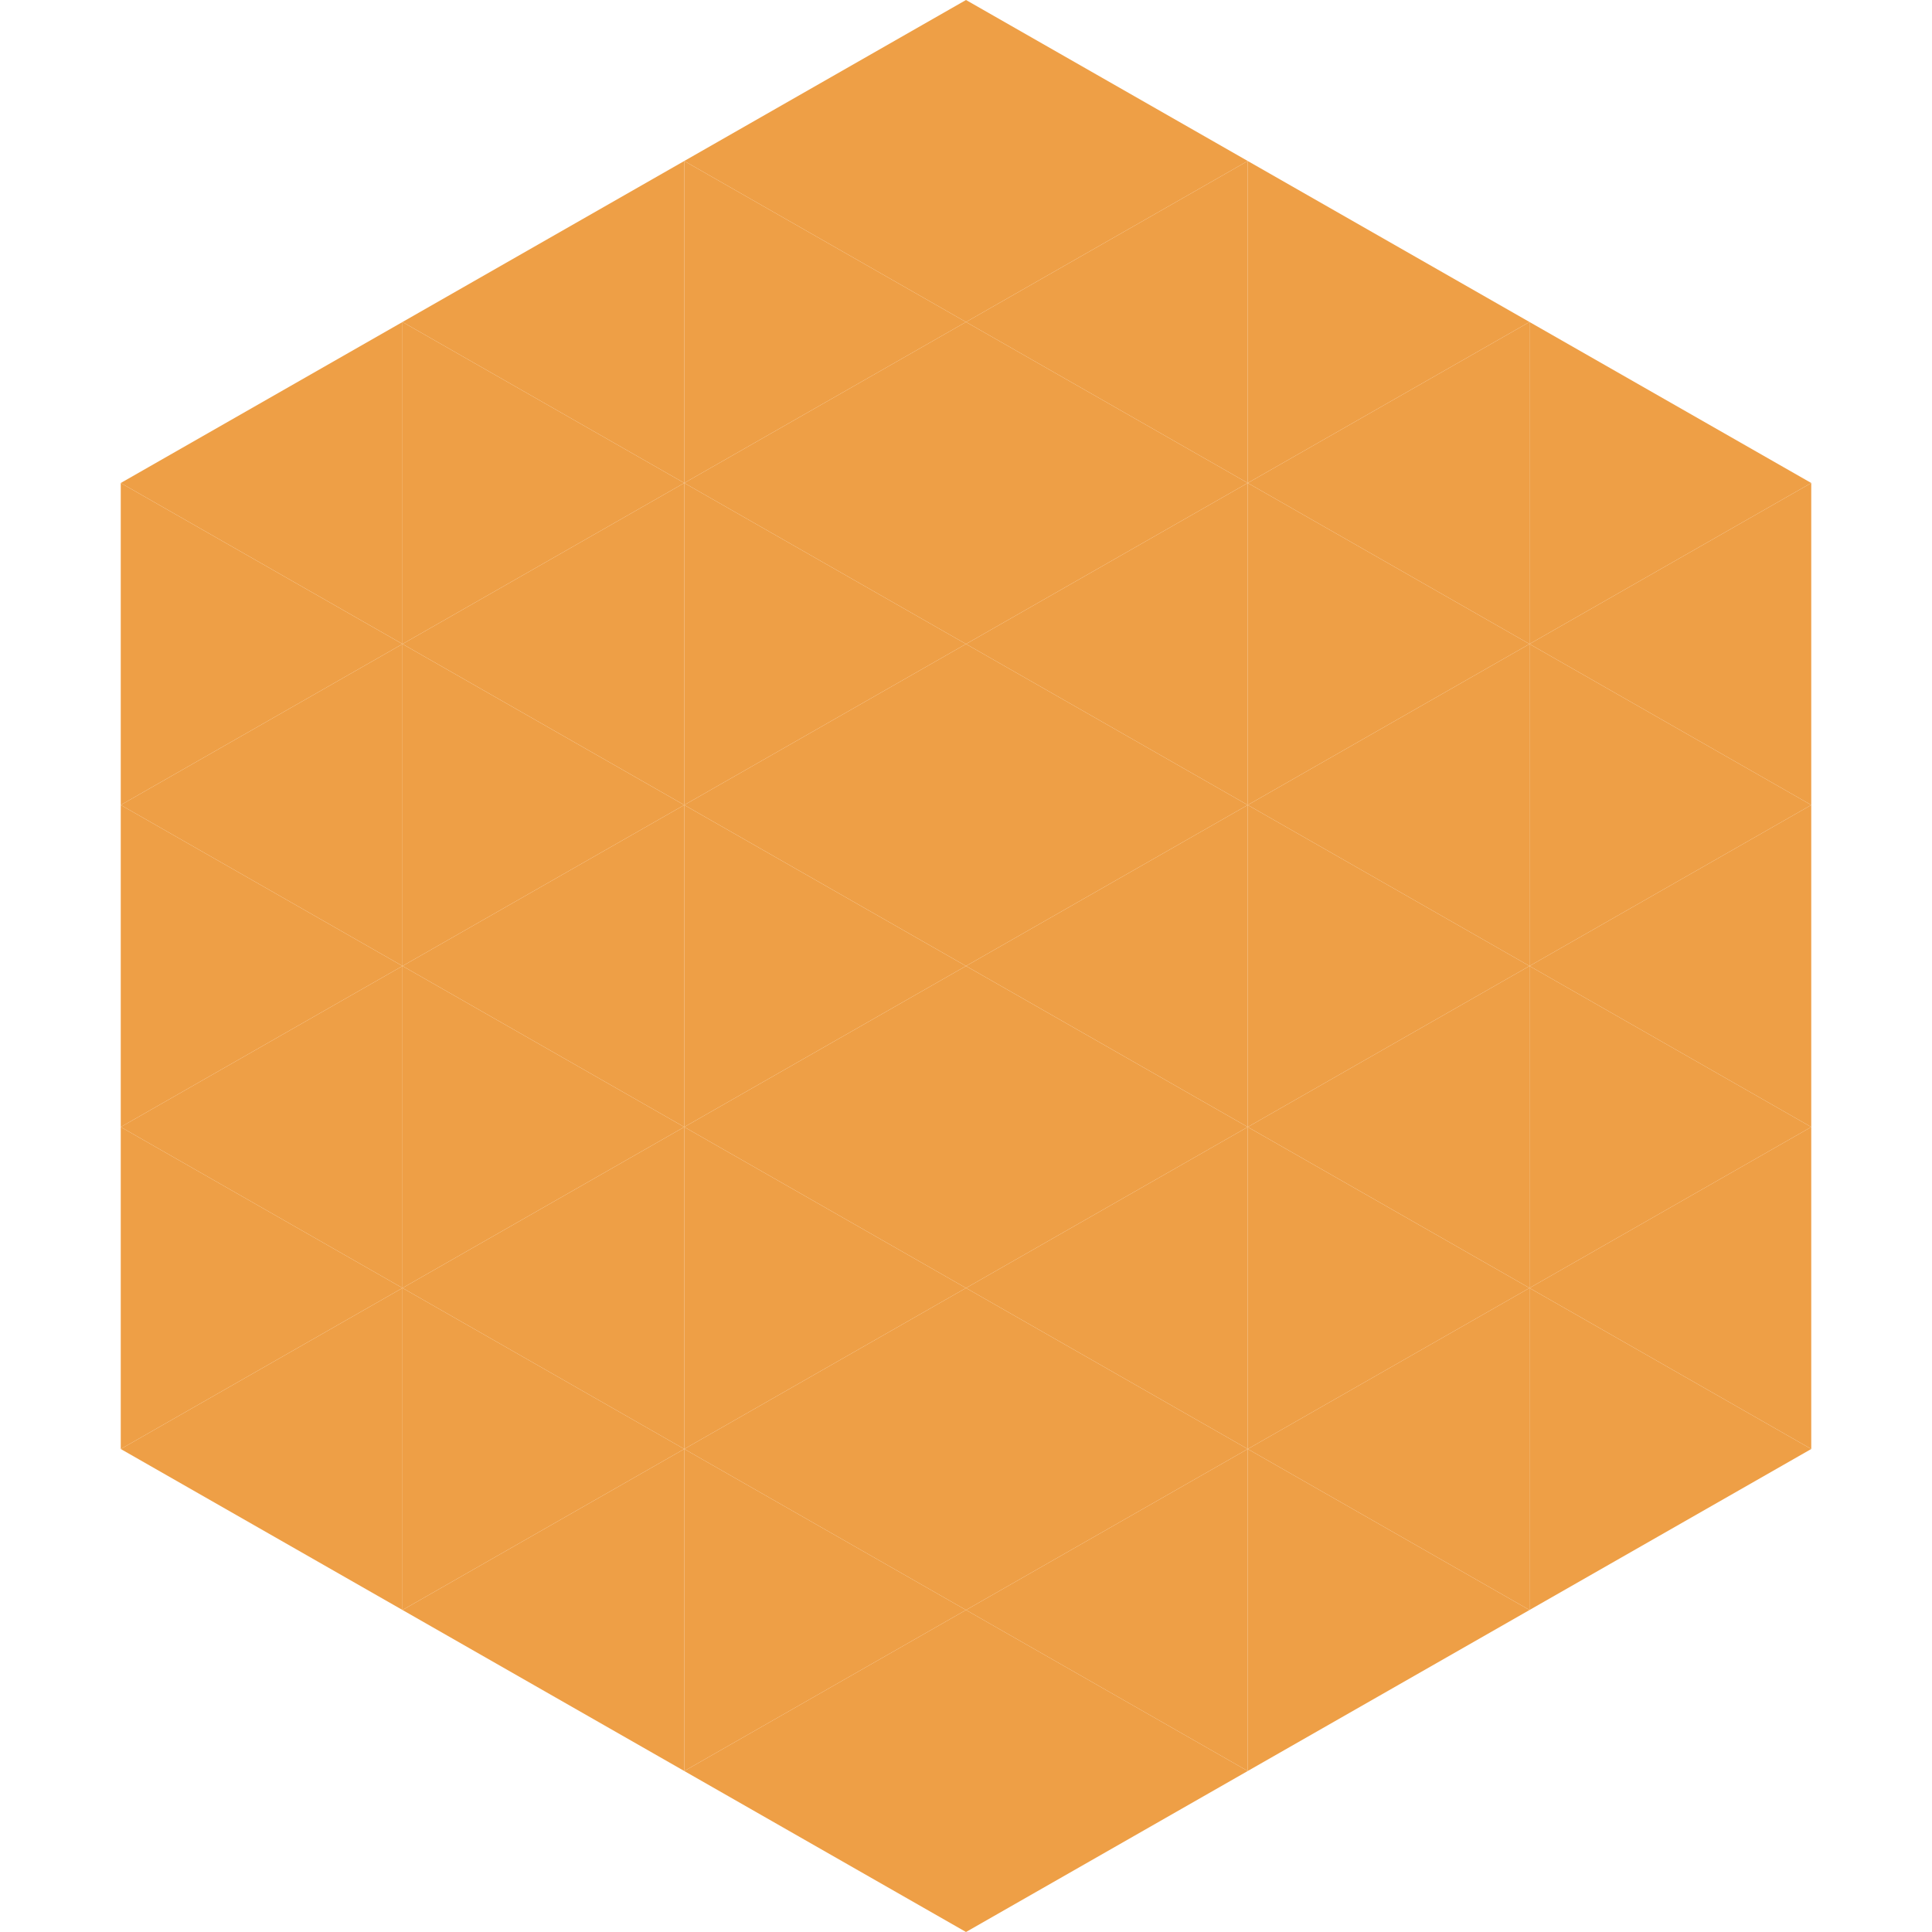 <?xml version="1.0"?>
<!-- Generated by SVGo -->
<svg width="240" height="240"
     xmlns="http://www.w3.org/2000/svg"
     xmlns:xlink="http://www.w3.org/1999/xlink">
<polygon points="50,40 15,60 50,80" style="fill:rgb(238,159,70)" />
<polygon points="190,40 225,60 190,80" style="fill:rgb(238,159,70)" />
<polygon points="15,60 50,80 15,100" style="fill:rgb(238,159,70)" />
<polygon points="225,60 190,80 225,100" style="fill:rgb(238,159,70)" />
<polygon points="50,80 15,100 50,120" style="fill:rgb(238,159,70)" />
<polygon points="190,80 225,100 190,120" style="fill:rgb(238,159,70)" />
<polygon points="15,100 50,120 15,140" style="fill:rgb(238,159,70)" />
<polygon points="225,100 190,120 225,140" style="fill:rgb(238,159,70)" />
<polygon points="50,120 15,140 50,160" style="fill:rgb(238,159,70)" />
<polygon points="190,120 225,140 190,160" style="fill:rgb(238,159,70)" />
<polygon points="15,140 50,160 15,180" style="fill:rgb(238,159,70)" />
<polygon points="225,140 190,160 225,180" style="fill:rgb(238,159,70)" />
<polygon points="50,160 15,180 50,200" style="fill:rgb(238,159,70)" />
<polygon points="190,160 225,180 190,200" style="fill:rgb(238,159,70)" />
<polygon points="15,180 50,200 15,220" style="fill:rgb(255,255,255); fill-opacity:0" />
<polygon points="225,180 190,200 225,220" style="fill:rgb(255,255,255); fill-opacity:0" />
<polygon points="50,0 85,20 50,40" style="fill:rgb(255,255,255); fill-opacity:0" />
<polygon points="190,0 155,20 190,40" style="fill:rgb(255,255,255); fill-opacity:0" />
<polygon points="85,20 50,40 85,60" style="fill:rgb(238,159,70)" />
<polygon points="155,20 190,40 155,60" style="fill:rgb(238,159,70)" />
<polygon points="50,40 85,60 50,80" style="fill:rgb(238,159,70)" />
<polygon points="190,40 155,60 190,80" style="fill:rgb(238,159,70)" />
<polygon points="85,60 50,80 85,100" style="fill:rgb(238,159,70)" />
<polygon points="155,60 190,80 155,100" style="fill:rgb(238,159,70)" />
<polygon points="50,80 85,100 50,120" style="fill:rgb(238,159,70)" />
<polygon points="190,80 155,100 190,120" style="fill:rgb(238,159,70)" />
<polygon points="85,100 50,120 85,140" style="fill:rgb(238,159,70)" />
<polygon points="155,100 190,120 155,140" style="fill:rgb(238,159,70)" />
<polygon points="50,120 85,140 50,160" style="fill:rgb(238,159,70)" />
<polygon points="190,120 155,140 190,160" style="fill:rgb(238,159,70)" />
<polygon points="85,140 50,160 85,180" style="fill:rgb(238,159,70)" />
<polygon points="155,140 190,160 155,180" style="fill:rgb(238,159,70)" />
<polygon points="50,160 85,180 50,200" style="fill:rgb(238,159,70)" />
<polygon points="190,160 155,180 190,200" style="fill:rgb(238,159,70)" />
<polygon points="85,180 50,200 85,220" style="fill:rgb(238,159,70)" />
<polygon points="155,180 190,200 155,220" style="fill:rgb(238,159,70)" />
<polygon points="120,0 85,20 120,40" style="fill:rgb(238,159,70)" />
<polygon points="120,0 155,20 120,40" style="fill:rgb(238,159,70)" />
<polygon points="85,20 120,40 85,60" style="fill:rgb(238,159,70)" />
<polygon points="155,20 120,40 155,60" style="fill:rgb(238,159,70)" />
<polygon points="120,40 85,60 120,80" style="fill:rgb(238,159,70)" />
<polygon points="120,40 155,60 120,80" style="fill:rgb(238,159,70)" />
<polygon points="85,60 120,80 85,100" style="fill:rgb(238,159,70)" />
<polygon points="155,60 120,80 155,100" style="fill:rgb(238,159,70)" />
<polygon points="120,80 85,100 120,120" style="fill:rgb(238,159,70)" />
<polygon points="120,80 155,100 120,120" style="fill:rgb(238,159,70)" />
<polygon points="85,100 120,120 85,140" style="fill:rgb(238,159,70)" />
<polygon points="155,100 120,120 155,140" style="fill:rgb(238,159,70)" />
<polygon points="120,120 85,140 120,160" style="fill:rgb(238,159,70)" />
<polygon points="120,120 155,140 120,160" style="fill:rgb(238,159,70)" />
<polygon points="85,140 120,160 85,180" style="fill:rgb(238,159,70)" />
<polygon points="155,140 120,160 155,180" style="fill:rgb(238,159,70)" />
<polygon points="120,160 85,180 120,200" style="fill:rgb(238,159,70)" />
<polygon points="120,160 155,180 120,200" style="fill:rgb(238,159,70)" />
<polygon points="85,180 120,200 85,220" style="fill:rgb(238,159,70)" />
<polygon points="155,180 120,200 155,220" style="fill:rgb(238,159,70)" />
<polygon points="120,200 85,220 120,240" style="fill:rgb(238,159,70)" />
<polygon points="120,200 155,220 120,240" style="fill:rgb(238,159,70)" />
<polygon points="85,220 120,240 85,260" style="fill:rgb(255,255,255); fill-opacity:0" />
<polygon points="155,220 120,240 155,260" style="fill:rgb(255,255,255); fill-opacity:0" />
</svg>
